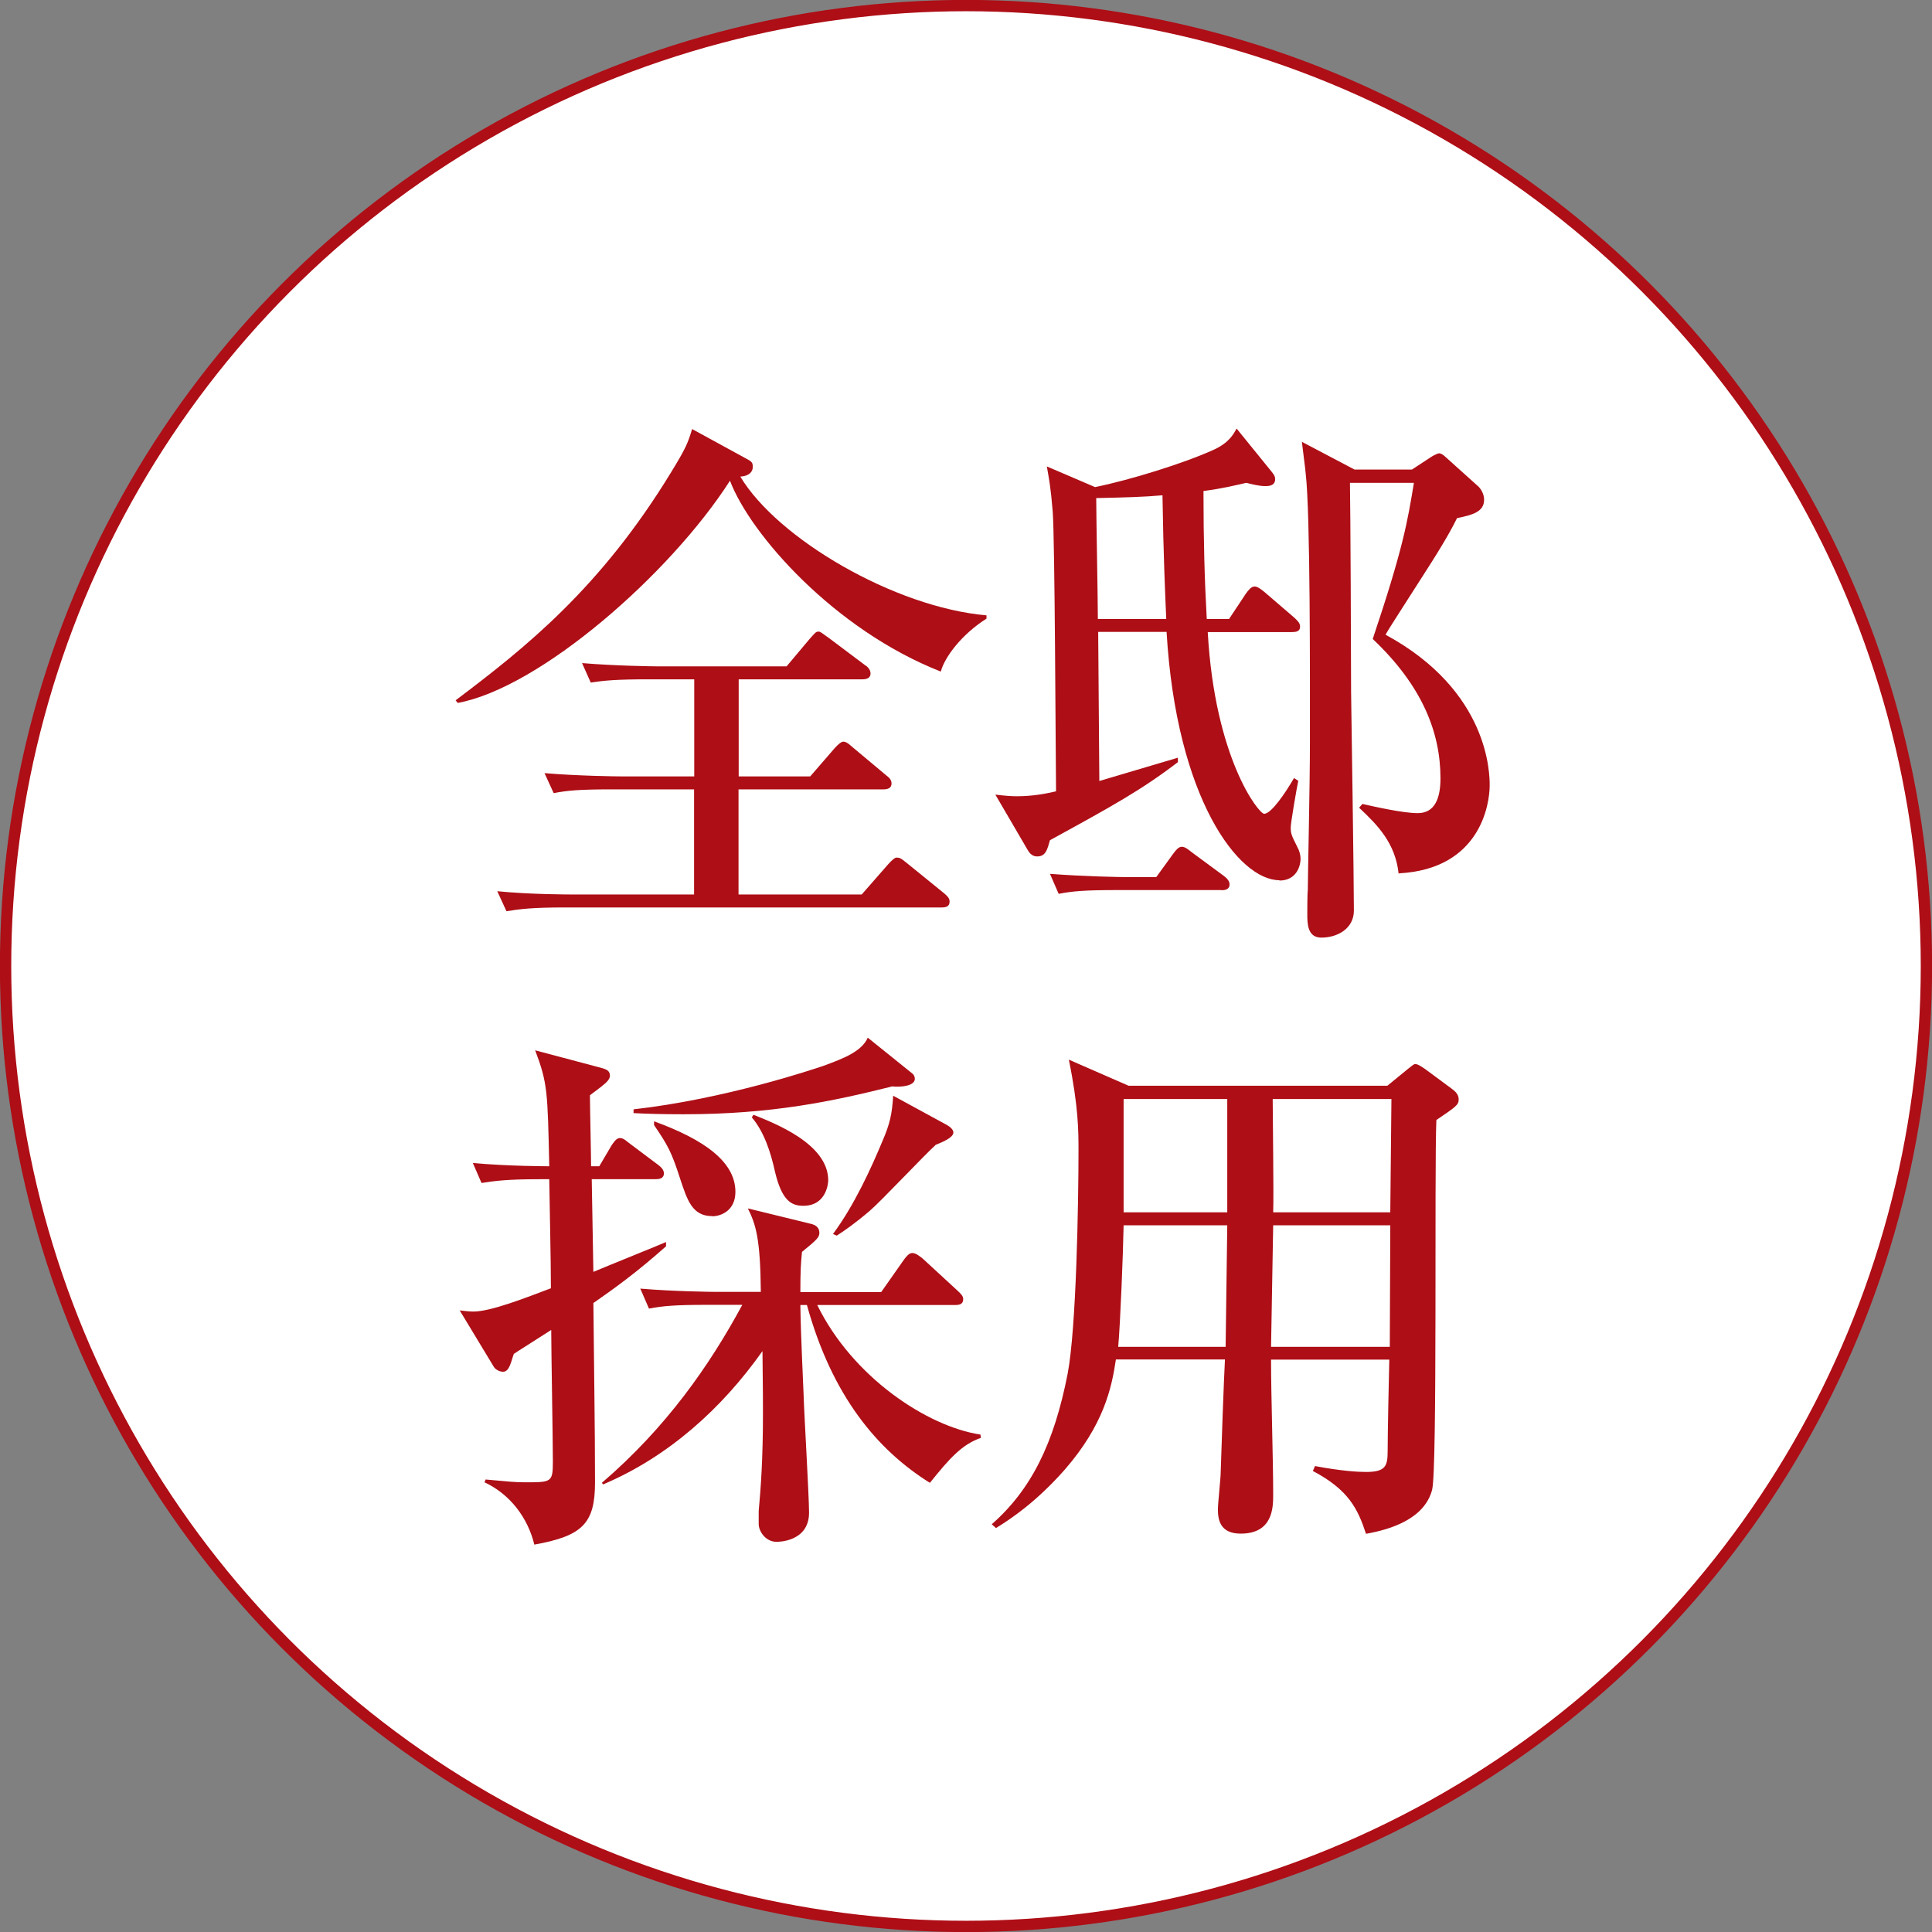 <?xml version="1.0" encoding="UTF-8"?><svg id="_レイヤー_1" xmlns="http://www.w3.org/2000/svg" viewBox="0 0 117.8 117.8"><rect x="0" y="0" width="117.8" height="117.8" fill="#808080" stroke="none"/><defs><style>.cls-1{fill:#ae0e16;stroke-width:0px;}.cls-2{fill:#fff;stroke:#ae0e16;stroke-miterlimit:10;stroke-width:.69px;}</style></defs><circle class="cls-2" cx="58.9" cy="58.9" r="58.56"/><path class="cls-1" d="M57.37,40.95c-6.51-2.55-11.64-8.4-12.86-11.64-3.67,5.72-11.6,12.63-16.6,13.55l-.13-.16c4.26-3.21,8.83-6.84,13.13-13.89.89-1.45,1.03-1.78,1.29-2.65l3.44,1.88c.23.13.26.23.26.43,0,.3-.23.56-.76.59,2.25,3.77,9.39,7.97,15.01,8.46v.2c-1.52.96-2.55,2.35-2.78,3.21ZM57.4,55.33h-22.95c-2.05,0-2.74.1-3.57.23l-.56-1.22c2.02.2,4.36.2,4.73.2h7.27v-6.41h-4.99c-2.05,0-2.74.07-3.57.23l-.56-1.22c2.02.17,4.36.2,4.73.2h4.4v-5.92h-2.74c-2.02,0-2.74.07-3.57.2l-.53-1.19c2.02.17,4.33.2,4.7.2h7.77l1.42-1.69c.33-.36.36-.43.53-.43.13,0,.16.07.59.36l2.25,1.69c.07.03.33.23.33.5,0,.3-.26.36-.5.36h-7.54v5.92h4.36l1.49-1.72q.36-.4.53-.4c.1,0,.23.03.59.36l2.02,1.69c.17.13.33.27.33.5,0,.3-.26.36-.5.36h-8.83v6.41h7.51l1.62-1.85q.36-.4.5-.4c.2,0,.26.03.63.33l2.28,1.85c.2.17.33.3.33.5,0,.33-.26.36-.5.36Z"/><path class="cls-1" d="M78.01,53.67c-2.48,0-6.28-4.96-6.88-15.14h-4.17l.07,9.09c.76-.23,4.1-1.22,4.79-1.42v.27c-2.21,1.69-4,2.68-7.8,4.76-.17.59-.26.99-.79.99-.33,0-.5-.27-.59-.43l-1.95-3.34c.59.07.93.1,1.32.1.99,0,1.82-.17,2.38-.3-.03-2.98-.07-15.04-.2-17.03-.13-1.59-.23-2.02-.36-2.78l2.94,1.26c2.12-.43,5.42-1.45,7.24-2.28.93-.43,1.19-.93,1.39-1.29l2.15,2.65c.07.1.2.23.2.43,0,.4-.36.43-.6.43-.4,0-.86-.13-1.16-.2-.76.17-1.36.33-2.61.5,0,3.04.07,5.49.2,7.8h1.36l1.03-1.55c.13-.17.3-.43.53-.43.2,0,.46.23.59.33l1.85,1.59c.17.17.33.3.33.53,0,.3-.26.33-.5.33h-5.13c.43,7.7,3.11,11.08,3.44,11.08.43,0,1.29-1.26,1.82-2.18l.26.17c-.1.46-.46,2.55-.46,2.84,0,.36.03.46.4,1.19.13.23.2.5.2.73,0,.4-.23,1.32-1.29,1.32ZM74.47,54.27h-6.35c-2.02,0-2.74.07-3.57.23l-.53-1.22c2.02.16,4.33.2,4.7.2h1.78l1.03-1.42c.17-.23.33-.43.53-.43s.4.17.6.33l1.98,1.46c.17.13.33.3.33.5,0,.33-.3.36-.5.36ZM70.87,30.2c-1.09.1-2.22.13-4.03.17,0,1.06.1,6.22.1,7.37h4.17c-.07-1.59-.17-3.8-.23-7.54ZM85.28,53.28c-.2-1.88-1.29-2.98-2.41-4.03l.2-.23c.76.17,2.48.56,3.37.56,1.06,0,1.39-.93,1.39-2.12,0-2.78-1.09-5.62-4.13-8.5,1.85-5.52,2.12-7.14,2.51-9.52h-3.9c.03,1.32.07,10.75.07,12.76.03,2.08.17,11.41.17,13.32,0,1.12-1.03,1.65-1.98,1.65-.86,0-.86-.86-.86-1.46,0-.1,0-1.26.03-1.42,0-.96.13-6.25.13-9.06,0-3.67.03-13.99-.26-16.37,0-.13-.2-1.62-.23-1.92l3.21,1.69h3.5l1.16-.76c.1-.07.4-.23.5-.23s.23.07.43.26l1.98,1.78c.16.17.33.46.33.79,0,.73-.69.93-1.65,1.12-.26.53-.73,1.42-1.95,3.31-1.92,3.01-2.15,3.34-2.41,3.8,6.35,3.44,6.35,8.53,6.35,9.19,0,1.13-.56,5.09-5.52,5.36Z"/><path class="cls-1" d="M36.18,79.44c.03,3.27.1,7.67.1,10.94,0,2.51-.76,3.27-3.7,3.8-.4-1.65-1.49-3.08-3.04-3.8l.07-.17c1.42.13,1.79.17,2.41.17,1.62,0,1.69,0,1.69-1.29s-.1-6.84-.1-8c-1.02.66-2.08,1.32-2.28,1.46-.17.46-.26,1.09-.66,1.09-.2,0-.46-.13-.56-.3l-2.08-3.44c.33.03.53.07.83.07,1.06,0,3.17-.83,4.73-1.42,0-1.85-.07-4.43-.1-6.65h-.56c-2.02,0-2.74.1-3.57.23l-.53-1.22c2.12.2,4.63.2,4.66.2-.1-4.56-.1-5.06-.86-7.07l4.1,1.09c.2.07.46.13.46.46,0,.2-.2.4-.33.5-.13.13-.76.59-.89.69,0,.69.07,3.7.07,4.33h.5l.76-1.29c.1-.13.26-.43.5-.43s.4.2.63.36l1.72,1.29c.17.13.33.3.33.5,0,.33-.3.36-.53.36h-3.87l.1,5.65c.53-.23,4.4-1.79,4.43-1.82v.26c-1.82,1.62-3.17,2.58-4.4,3.44ZM56.71,90.42c-3.24-2.02-5.98-5.32-7.51-10.85h-.4c.03,2.02.17,4.6.2,5.52.03,1.12.33,6.12.33,7.14,0,1.78-1.88,1.78-1.98,1.78-.66,0-1.09-.63-1.09-1.09v-.79c.13-1.42.26-3.17.26-5.95,0-.86,0-1.09-.03-3.8-2.48,3.51-5.75,6.45-9.72,8.13l-.07-.1c3.93-3.37,6.58-7.18,8.56-10.85h-2.12c-2.02,0-2.74.07-3.57.23l-.53-1.22c1.98.17,4.33.2,4.7.2h2.65c-.03-3.24-.3-4.1-.79-5.09l3.8.93c.33.07.56.23.56.56,0,.27-.16.43-1.06,1.16-.07.69-.1,1.16-.1,2.45h4.93l1.39-1.98c.13-.17.3-.4.5-.4.23,0,.46.2.63.33l2.15,1.98c.17.17.33.3.33.5,0,.33-.26.36-.5.36h-8.4c2.15,4.4,6.71,7.41,9.95,7.9l.03.2c-1.16.4-1.92,1.26-3.11,2.74ZM54.37,66.25c-3.57.89-7.27,1.69-12.7,1.69-1.32,0-2.28-.03-3.04-.07v-.23c5.59-.63,10.98-2.45,11.57-2.65,1.26-.46,2.35-.89,2.71-1.72l2.71,2.18c.1.07.16.2.16.33,0,.4-.73.53-1.42.46ZM43.42,74.15c-1.22,0-1.52-.99-1.95-2.28-.53-1.65-.76-2.05-1.59-3.27v-.23c3.08,1.12,4.96,2.48,4.96,4.3,0,1.13-.86,1.49-1.42,1.49ZM48.98,73.52c-.69,0-1.29-.26-1.72-2.05-.26-1.19-.66-2.45-1.42-3.34l.1-.16c1.32.53,4.56,1.78,4.56,4,0,.1-.07,1.55-1.52,1.55ZM57.04,69.82c-.66.59-3.37,3.47-4,4-.89.76-1.55,1.22-2.02,1.52l-.23-.1c1.32-1.78,2.35-4.07,3.01-5.65.46-1.06.59-1.65.66-2.78l3.27,1.78c.23.13.4.3.4.46,0,.3-.59.56-1.09.76Z"/><path class="cls-1" d="M84.58,66.21l1.26-1.03c.33-.26.36-.3.46-.3.17,0,.43.2.59.3l1.65,1.22c.23.17.4.36.4.63,0,.33-.13.43-1.36,1.26-.13,2.98.07,21.29-.26,22.55-.46,1.75-2.48,2.41-4.03,2.68-.5-1.52-1.06-2.68-3.24-3.83l.13-.3c1.59.3,2.61.36,3.11.36,1.19,0,1.32-.36,1.32-1.26,0-1.06.07-4.46.1-5.59h-7.21c0,2.28.13,5.95.13,8.23,0,.76,0,2.38-1.98,2.38-1.29,0-1.39-.89-1.39-1.49,0-.36.17-1.88.17-2.25.03-1.09.2-5.88.26-6.88h-6.65c-.26,1.78-.76,4-3.11,6.71-1.72,1.95-3.24,2.98-4.2,3.57l-.26-.23c2.41-2.12,3.8-4.93,4.63-9.19.53-2.78.66-10.45.66-13.59,0-1.16,0-2.68-.59-5.55l3.64,1.59h15.77ZM68.51,74.71c-.03,1.69-.2,5.98-.33,7.41h6.55l.1-7.41h-6.32ZM68.51,67.01v6.91h6.32v-6.91h-6.32ZM84.74,82.12l.03-7.41h-7.14l-.13,7.41h7.24ZM84.77,73.92l.07-6.91h-7.24c0,.99.07,5.82.03,6.91h7.14Z"/></svg>
